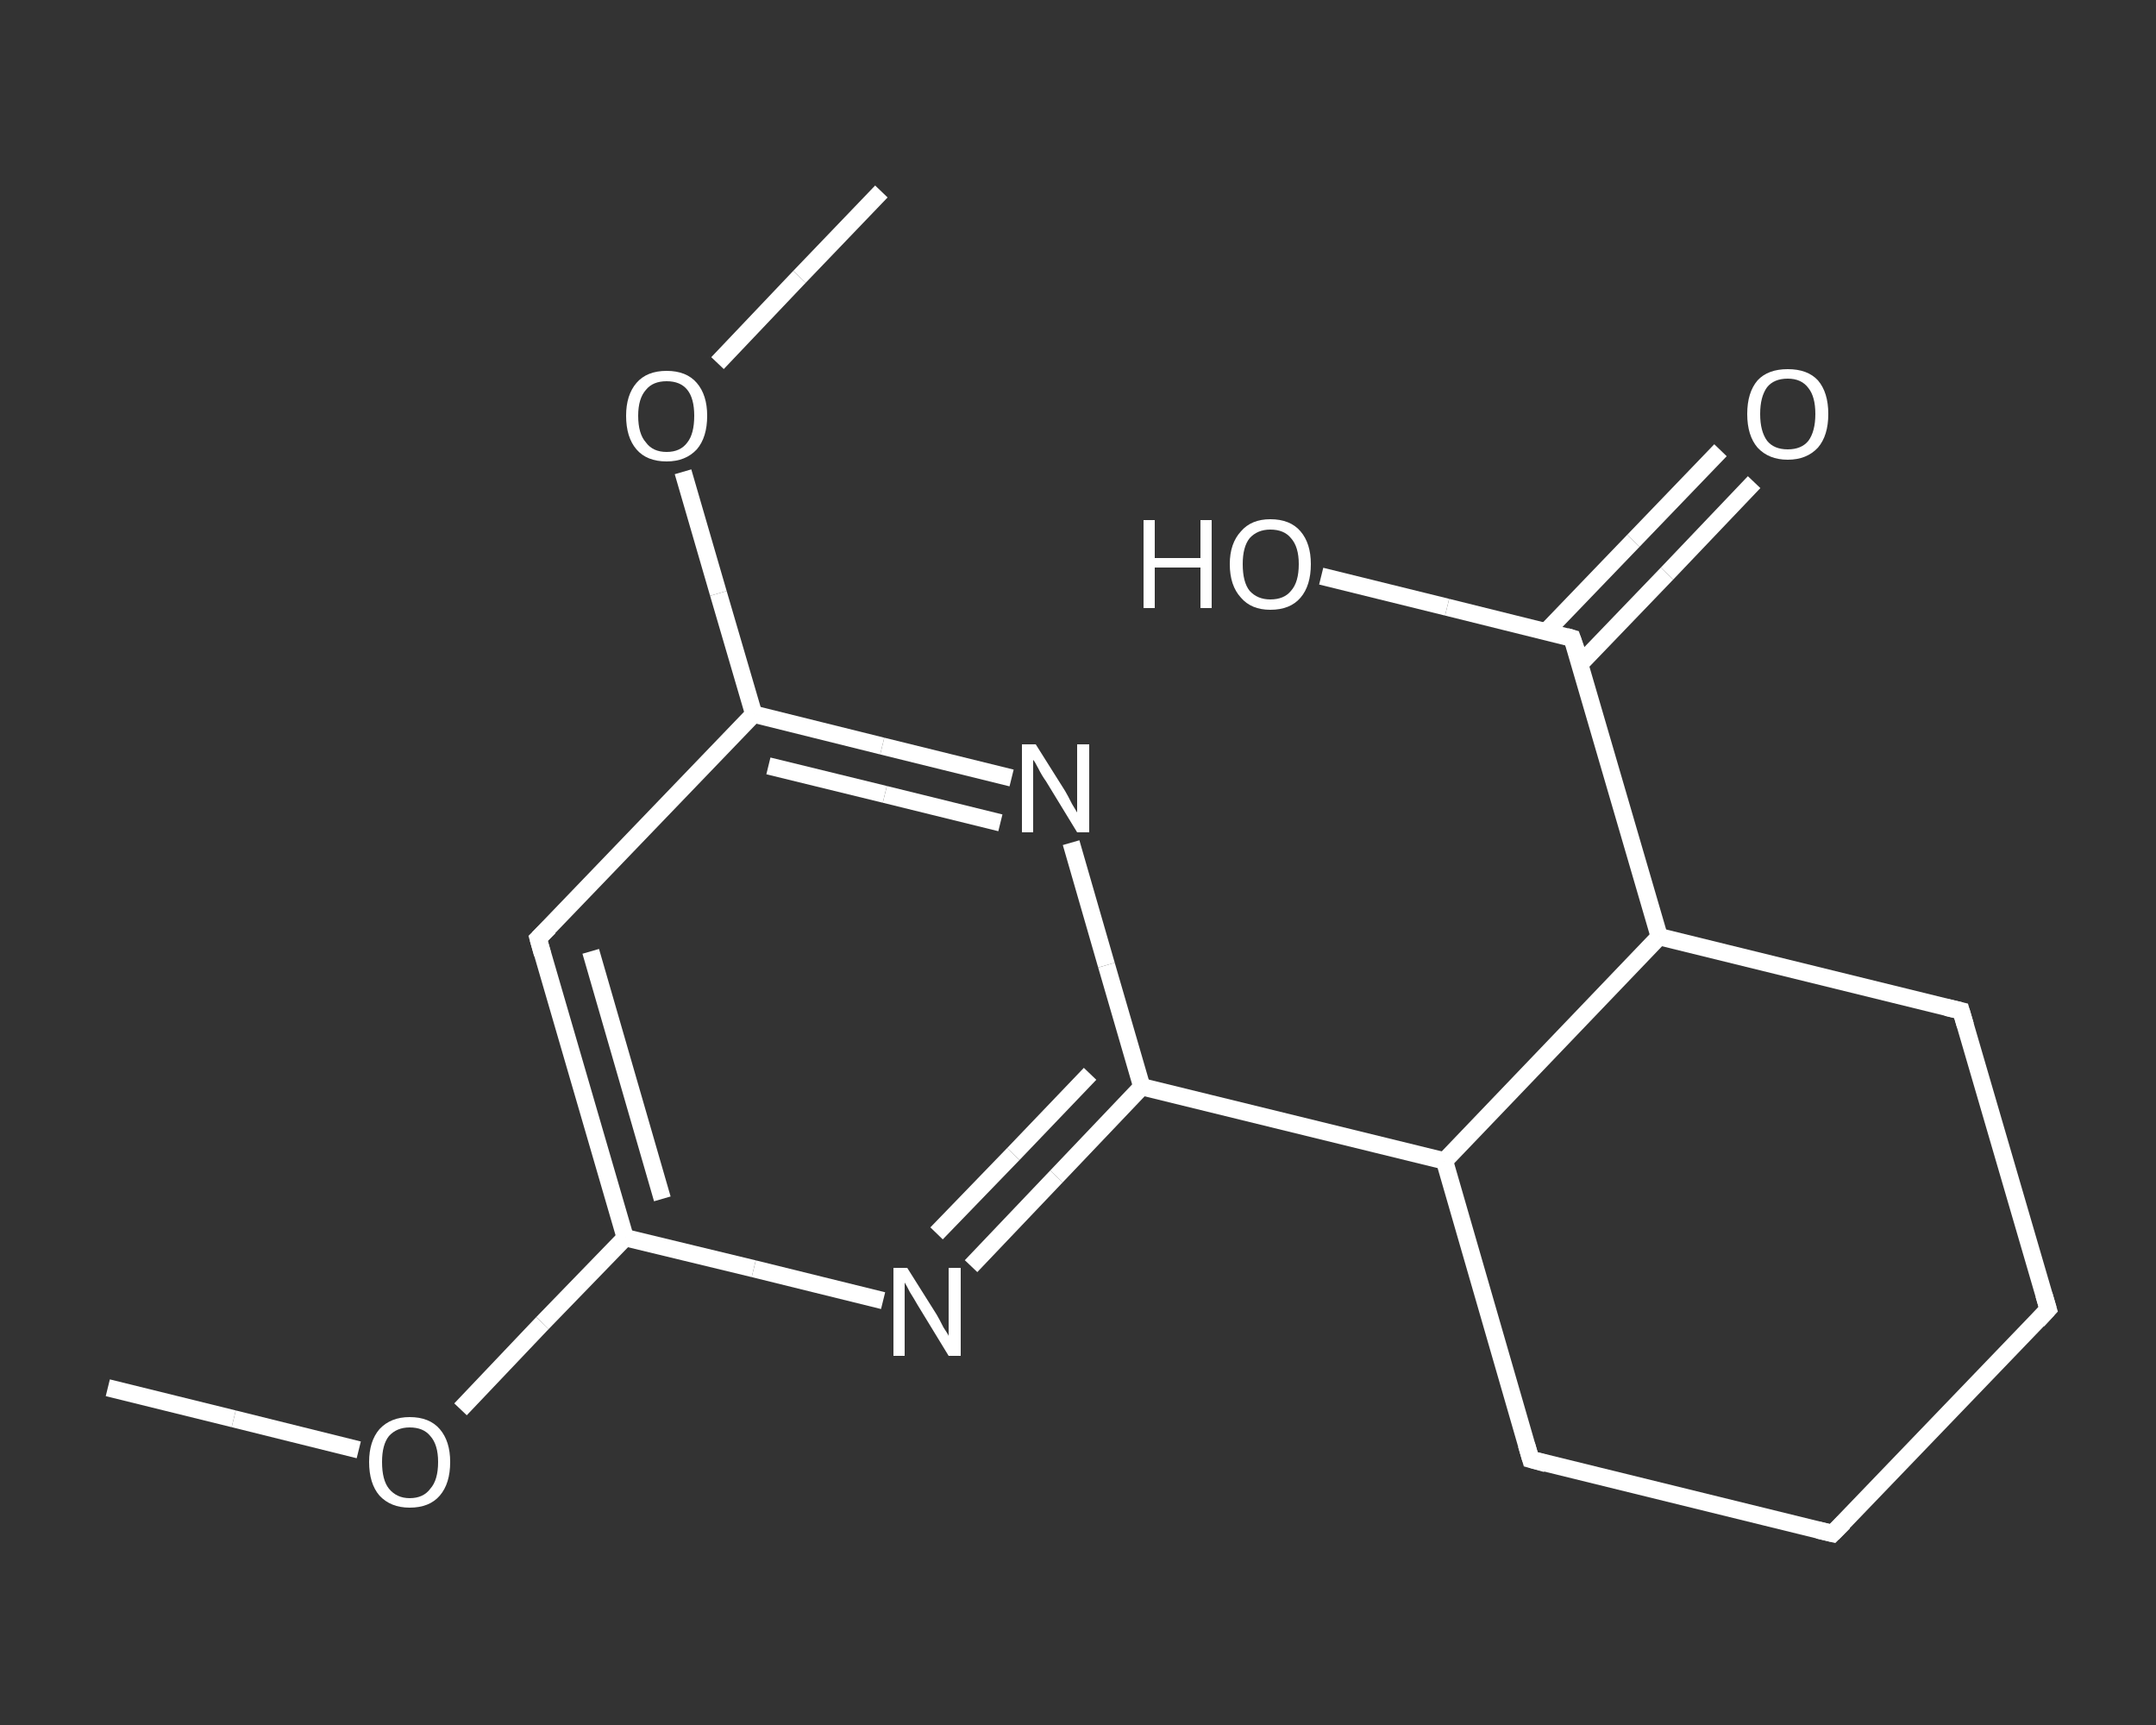 <?xml version='1.0' encoding='iso-8859-1'?>
<svg version='1.1' baseProfile='full'
              xmlns='http://www.w3.org/2000/svg'
                      xmlns:rdkit='http://www.rdkit.org/xml'
                      xmlns:xlink='http://www.w3.org/1999/xlink'
                  xml:space='preserve'
width='250px' height='200px' viewBox='0 0 250 200'>
<rect x="0" y="0" width="250" height="200" fill="#333333" stroke="none"/>
<!-- END OF HEADER -->
<rect style='opacity:1.0;fill:transparent;stroke:none' width='250.0' height='200.0' x='0.0' y='0.0'> </rect>
<path class='bond-0 atom-0 atom-1' d='M 12.5,160.9 L 27.1,164.5' style='fill:none;fill-rule:evenodd;stroke:#FFFFFF;stroke-width:2.0px;stroke-linecap:butt;stroke-linejoin:miter;stroke-opacity:1' />
<path class='bond-0 atom-0 atom-1' d='M 27.1,164.5 L 41.6,168.1' style='fill:none;fill-rule:evenodd;stroke:#FFFFFF;stroke-width:2.0px;stroke-linecap:butt;stroke-linejoin:miter;stroke-opacity:1' />
<path class='bond-1 atom-1 atom-2' d='M 53.4,163.4 L 62.9,153.4' style='fill:none;fill-rule:evenodd;stroke:#FFFFFF;stroke-width:2.0px;stroke-linecap:butt;stroke-linejoin:miter;stroke-opacity:1' />
<path class='bond-1 atom-1 atom-2' d='M 62.9,153.4 L 72.5,143.5' style='fill:none;fill-rule:evenodd;stroke:#FFFFFF;stroke-width:2.0px;stroke-linecap:butt;stroke-linejoin:miter;stroke-opacity:1' />
<path class='bond-2 atom-2 atom-3' d='M 72.5,143.5 L 62.4,108.8' style='fill:none;fill-rule:evenodd;stroke:#FFFFFF;stroke-width:2.0px;stroke-linecap:butt;stroke-linejoin:miter;stroke-opacity:1' />
<path class='bond-2 atom-2 atom-3' d='M 76.8,139.0 L 68.5,110.3' style='fill:none;fill-rule:evenodd;stroke:#FFFFFF;stroke-width:2.0px;stroke-linecap:butt;stroke-linejoin:miter;stroke-opacity:1' />
<path class='bond-3 atom-3 atom-4' d='M 62.4,108.8 L 87.4,82.8' style='fill:none;fill-rule:evenodd;stroke:#FFFFFF;stroke-width:2.0px;stroke-linecap:butt;stroke-linejoin:miter;stroke-opacity:1' />
<path class='bond-4 atom-4 atom-5' d='M 87.4,82.8 L 83.3,68.8' style='fill:none;fill-rule:evenodd;stroke:#FFFFFF;stroke-width:2.0px;stroke-linecap:butt;stroke-linejoin:miter;stroke-opacity:1' />
<path class='bond-4 atom-4 atom-5' d='M 83.3,68.8 L 79.2,54.7' style='fill:none;fill-rule:evenodd;stroke:#FFFFFF;stroke-width:2.0px;stroke-linecap:butt;stroke-linejoin:miter;stroke-opacity:1' />
<path class='bond-5 atom-5 atom-6' d='M 83.2,42.1 L 92.7,32.1' style='fill:none;fill-rule:evenodd;stroke:#FFFFFF;stroke-width:2.0px;stroke-linecap:butt;stroke-linejoin:miter;stroke-opacity:1' />
<path class='bond-5 atom-5 atom-6' d='M 92.7,32.1 L 102.2,22.2' style='fill:none;fill-rule:evenodd;stroke:#FFFFFF;stroke-width:2.0px;stroke-linecap:butt;stroke-linejoin:miter;stroke-opacity:1' />
<path class='bond-6 atom-4 atom-7' d='M 87.4,82.8 L 102.3,86.5' style='fill:none;fill-rule:evenodd;stroke:#FFFFFF;stroke-width:2.0px;stroke-linecap:butt;stroke-linejoin:miter;stroke-opacity:1' />
<path class='bond-6 atom-4 atom-7' d='M 102.3,86.5 L 117.3,90.2' style='fill:none;fill-rule:evenodd;stroke:#FFFFFF;stroke-width:2.0px;stroke-linecap:butt;stroke-linejoin:miter;stroke-opacity:1' />
<path class='bond-6 atom-4 atom-7' d='M 89.1,88.8 L 102.6,92.1' style='fill:none;fill-rule:evenodd;stroke:#FFFFFF;stroke-width:2.0px;stroke-linecap:butt;stroke-linejoin:miter;stroke-opacity:1' />
<path class='bond-6 atom-4 atom-7' d='M 102.6,92.1 L 116.0,95.4' style='fill:none;fill-rule:evenodd;stroke:#FFFFFF;stroke-width:2.0px;stroke-linecap:butt;stroke-linejoin:miter;stroke-opacity:1' />
<path class='bond-7 atom-7 atom-8' d='M 124.2,97.7 L 128.3,111.9' style='fill:none;fill-rule:evenodd;stroke:#FFFFFF;stroke-width:2.0px;stroke-linecap:butt;stroke-linejoin:miter;stroke-opacity:1' />
<path class='bond-7 atom-7 atom-8' d='M 128.3,111.9 L 132.4,126.0' style='fill:none;fill-rule:evenodd;stroke:#FFFFFF;stroke-width:2.0px;stroke-linecap:butt;stroke-linejoin:miter;stroke-opacity:1' />
<path class='bond-8 atom-8 atom-9' d='M 132.4,126.0 L 167.5,134.6' style='fill:none;fill-rule:evenodd;stroke:#FFFFFF;stroke-width:2.0px;stroke-linecap:butt;stroke-linejoin:miter;stroke-opacity:1' />
<path class='bond-9 atom-9 atom-10' d='M 167.5,134.6 L 177.5,169.2' style='fill:none;fill-rule:evenodd;stroke:#FFFFFF;stroke-width:2.0px;stroke-linecap:butt;stroke-linejoin:miter;stroke-opacity:1' />
<path class='bond-10 atom-10 atom-11' d='M 177.5,169.2 L 212.5,177.8' style='fill:none;fill-rule:evenodd;stroke:#FFFFFF;stroke-width:2.0px;stroke-linecap:butt;stroke-linejoin:miter;stroke-opacity:1' />
<path class='bond-11 atom-11 atom-12' d='M 212.5,177.8 L 237.5,151.8' style='fill:none;fill-rule:evenodd;stroke:#FFFFFF;stroke-width:2.0px;stroke-linecap:butt;stroke-linejoin:miter;stroke-opacity:1' />
<path class='bond-12 atom-12 atom-13' d='M 237.5,151.8 L 227.4,117.2' style='fill:none;fill-rule:evenodd;stroke:#FFFFFF;stroke-width:2.0px;stroke-linecap:butt;stroke-linejoin:miter;stroke-opacity:1' />
<path class='bond-13 atom-13 atom-14' d='M 227.4,117.2 L 192.4,108.6' style='fill:none;fill-rule:evenodd;stroke:#FFFFFF;stroke-width:2.0px;stroke-linecap:butt;stroke-linejoin:miter;stroke-opacity:1' />
<path class='bond-14 atom-14 atom-15' d='M 192.4,108.6 L 182.3,74.0' style='fill:none;fill-rule:evenodd;stroke:#FFFFFF;stroke-width:2.0px;stroke-linecap:butt;stroke-linejoin:miter;stroke-opacity:1' />
<path class='bond-15 atom-15 atom-16' d='M 183.2,77.0 L 193.3,66.5' style='fill:none;fill-rule:evenodd;stroke:#FFFFFF;stroke-width:2.0px;stroke-linecap:butt;stroke-linejoin:miter;stroke-opacity:1' />
<path class='bond-15 atom-15 atom-16' d='M 193.3,66.5 L 203.4,55.9' style='fill:none;fill-rule:evenodd;stroke:#FFFFFF;stroke-width:2.0px;stroke-linecap:butt;stroke-linejoin:miter;stroke-opacity:1' />
<path class='bond-15 atom-15 atom-16' d='M 179.3,73.2 L 189.4,62.7' style='fill:none;fill-rule:evenodd;stroke:#FFFFFF;stroke-width:2.0px;stroke-linecap:butt;stroke-linejoin:miter;stroke-opacity:1' />
<path class='bond-15 atom-15 atom-16' d='M 189.4,62.7 L 199.5,52.2' style='fill:none;fill-rule:evenodd;stroke:#FFFFFF;stroke-width:2.0px;stroke-linecap:butt;stroke-linejoin:miter;stroke-opacity:1' />
<path class='bond-16 atom-15 atom-17' d='M 182.3,74.0 L 167.8,70.4' style='fill:none;fill-rule:evenodd;stroke:#FFFFFF;stroke-width:2.0px;stroke-linecap:butt;stroke-linejoin:miter;stroke-opacity:1' />
<path class='bond-16 atom-15 atom-17' d='M 167.8,70.4 L 153.2,66.8' style='fill:none;fill-rule:evenodd;stroke:#FFFFFF;stroke-width:2.0px;stroke-linecap:butt;stroke-linejoin:miter;stroke-opacity:1' />
<path class='bond-17 atom-8 atom-18' d='M 132.4,126.0 L 122.5,136.4' style='fill:none;fill-rule:evenodd;stroke:#FFFFFF;stroke-width:2.0px;stroke-linecap:butt;stroke-linejoin:miter;stroke-opacity:1' />
<path class='bond-17 atom-8 atom-18' d='M 122.5,136.4 L 112.6,146.8' style='fill:none;fill-rule:evenodd;stroke:#FFFFFF;stroke-width:2.0px;stroke-linecap:butt;stroke-linejoin:miter;stroke-opacity:1' />
<path class='bond-17 atom-8 atom-18' d='M 126.4,124.5 L 117.5,133.8' style='fill:none;fill-rule:evenodd;stroke:#FFFFFF;stroke-width:2.0px;stroke-linecap:butt;stroke-linejoin:miter;stroke-opacity:1' />
<path class='bond-17 atom-8 atom-18' d='M 117.5,133.8 L 108.6,143.0' style='fill:none;fill-rule:evenodd;stroke:#FFFFFF;stroke-width:2.0px;stroke-linecap:butt;stroke-linejoin:miter;stroke-opacity:1' />
<path class='bond-18 atom-18 atom-2' d='M 102.4,150.8 L 87.4,147.1' style='fill:none;fill-rule:evenodd;stroke:#FFFFFF;stroke-width:2.0px;stroke-linecap:butt;stroke-linejoin:miter;stroke-opacity:1' />
<path class='bond-18 atom-18 atom-2' d='M 87.4,147.1 L 72.5,143.5' style='fill:none;fill-rule:evenodd;stroke:#FFFFFF;stroke-width:2.0px;stroke-linecap:butt;stroke-linejoin:miter;stroke-opacity:1' />
<path class='bond-19 atom-14 atom-9' d='M 192.4,108.6 L 167.5,134.6' style='fill:none;fill-rule:evenodd;stroke:#FFFFFF;stroke-width:2.0px;stroke-linecap:butt;stroke-linejoin:miter;stroke-opacity:1' />
<path d='M 62.9,110.6 L 62.4,108.8 L 63.7,107.5' style='fill:none;stroke:#FFFFFF;stroke-width:2.0px;stroke-linecap:butt;stroke-linejoin:miter;stroke-opacity:1;' />
<path d='M 177.0,167.5 L 177.5,169.2 L 179.3,169.7' style='fill:none;stroke:#FFFFFF;stroke-width:2.0px;stroke-linecap:butt;stroke-linejoin:miter;stroke-opacity:1;' />
<path d='M 210.8,177.4 L 212.5,177.8 L 213.8,176.5' style='fill:none;stroke:#FFFFFF;stroke-width:2.0px;stroke-linecap:butt;stroke-linejoin:miter;stroke-opacity:1;' />
<path d='M 236.3,153.1 L 237.5,151.8 L 237.0,150.1' style='fill:none;stroke:#FFFFFF;stroke-width:2.0px;stroke-linecap:butt;stroke-linejoin:miter;stroke-opacity:1;' />
<path d='M 227.9,118.9 L 227.4,117.2 L 225.7,116.8' style='fill:none;stroke:#FFFFFF;stroke-width:2.0px;stroke-linecap:butt;stroke-linejoin:miter;stroke-opacity:1;' />
<path d='M 182.9,75.7 L 182.3,74.0 L 181.6,73.8' style='fill:none;stroke:#FFFFFF;stroke-width:2.0px;stroke-linecap:butt;stroke-linejoin:miter;stroke-opacity:1;' />
<path class='atom-1' d='M 42.8 169.5
Q 42.8 167.1, 44.0 165.7
Q 45.3 164.3, 47.5 164.3
Q 49.8 164.3, 51.0 165.7
Q 52.2 167.1, 52.2 169.5
Q 52.2 172.0, 51.0 173.4
Q 49.8 174.8, 47.5 174.8
Q 45.3 174.8, 44.0 173.4
Q 42.8 172.0, 42.8 169.5
M 47.5 173.7
Q 49.1 173.7, 49.9 172.6
Q 50.8 171.6, 50.8 169.5
Q 50.8 167.5, 49.9 166.5
Q 49.1 165.5, 47.5 165.5
Q 46.0 165.5, 45.1 166.5
Q 44.3 167.5, 44.3 169.5
Q 44.3 171.6, 45.1 172.6
Q 46.0 173.7, 47.5 173.7
' fill='#FFFFFF'/>
<path class='atom-5' d='M 72.6 48.2
Q 72.6 45.8, 73.8 44.4
Q 75.0 43.0, 77.3 43.0
Q 79.6 43.0, 80.8 44.4
Q 82.0 45.8, 82.0 48.2
Q 82.0 50.7, 80.8 52.1
Q 79.5 53.5, 77.3 53.5
Q 75.0 53.5, 73.8 52.1
Q 72.6 50.7, 72.6 48.2
M 77.3 52.4
Q 78.9 52.4, 79.7 51.3
Q 80.5 50.3, 80.5 48.2
Q 80.5 46.2, 79.7 45.2
Q 78.9 44.2, 77.3 44.2
Q 75.7 44.2, 74.9 45.2
Q 74.0 46.2, 74.0 48.2
Q 74.0 50.3, 74.9 51.3
Q 75.7 52.4, 77.3 52.4
' fill='#FFFFFF'/>
<path class='atom-7' d='M 120.1 86.3
L 123.5 91.7
Q 123.8 92.2, 124.3 93.2
Q 124.9 94.2, 124.9 94.2
L 124.9 86.3
L 126.3 86.3
L 126.3 96.5
L 124.9 96.5
L 121.3 90.6
Q 120.8 89.9, 120.4 89.1
Q 120.0 88.3, 119.8 88.1
L 119.8 96.5
L 118.5 96.5
L 118.5 86.3
L 120.1 86.3
' fill='#FFFFFF'/>
<path class='atom-16' d='M 202.6 48.0
Q 202.6 45.5, 203.8 44.1
Q 205.0 42.8, 207.3 42.8
Q 209.6 42.8, 210.8 44.1
Q 212.0 45.5, 212.0 48.0
Q 212.0 50.5, 210.8 51.9
Q 209.5 53.3, 207.3 53.3
Q 205.1 53.3, 203.8 51.9
Q 202.6 50.5, 202.6 48.0
M 207.3 52.1
Q 208.9 52.1, 209.7 51.1
Q 210.5 50.0, 210.5 48.0
Q 210.5 46.0, 209.7 45.0
Q 208.9 43.9, 207.3 43.9
Q 205.7 43.9, 204.9 44.9
Q 204.1 46.0, 204.1 48.0
Q 204.1 50.0, 204.9 51.1
Q 205.7 52.1, 207.3 52.1
' fill='#FFFFFF'/>
<path class='atom-17' d='M 132.6 60.3
L 133.9 60.3
L 133.9 64.7
L 139.2 64.7
L 139.2 60.3
L 140.5 60.3
L 140.5 70.5
L 139.2 70.5
L 139.2 65.8
L 133.9 65.8
L 133.9 70.5
L 132.6 70.5
L 132.6 60.3
' fill='#FFFFFF'/>
<path class='atom-17' d='M 142.6 65.4
Q 142.6 63.0, 143.9 61.6
Q 145.1 60.2, 147.3 60.2
Q 149.6 60.2, 150.8 61.6
Q 152.0 63.0, 152.0 65.4
Q 152.0 67.9, 150.8 69.3
Q 149.6 70.7, 147.3 70.7
Q 145.1 70.7, 143.9 69.3
Q 142.6 67.9, 142.6 65.4
M 147.3 69.5
Q 148.9 69.5, 149.7 68.5
Q 150.6 67.5, 150.6 65.4
Q 150.6 63.4, 149.7 62.4
Q 148.9 61.4, 147.3 61.4
Q 145.8 61.4, 144.9 62.4
Q 144.1 63.4, 144.1 65.4
Q 144.1 67.5, 144.9 68.5
Q 145.8 69.5, 147.3 69.5
' fill='#FFFFFF'/>
<path class='atom-18' d='M 105.2 147.0
L 108.6 152.4
Q 108.9 152.9, 109.4 153.9
Q 110.0 154.8, 110.0 154.9
L 110.0 147.0
L 111.4 147.0
L 111.4 157.2
L 110.0 157.2
L 106.4 151.3
Q 106.0 150.6, 105.5 149.8
Q 105.1 149.0, 104.9 148.7
L 104.9 157.2
L 103.6 157.2
L 103.6 147.0
L 105.2 147.0
' fill='#FFFFFF'/>
</svg>
